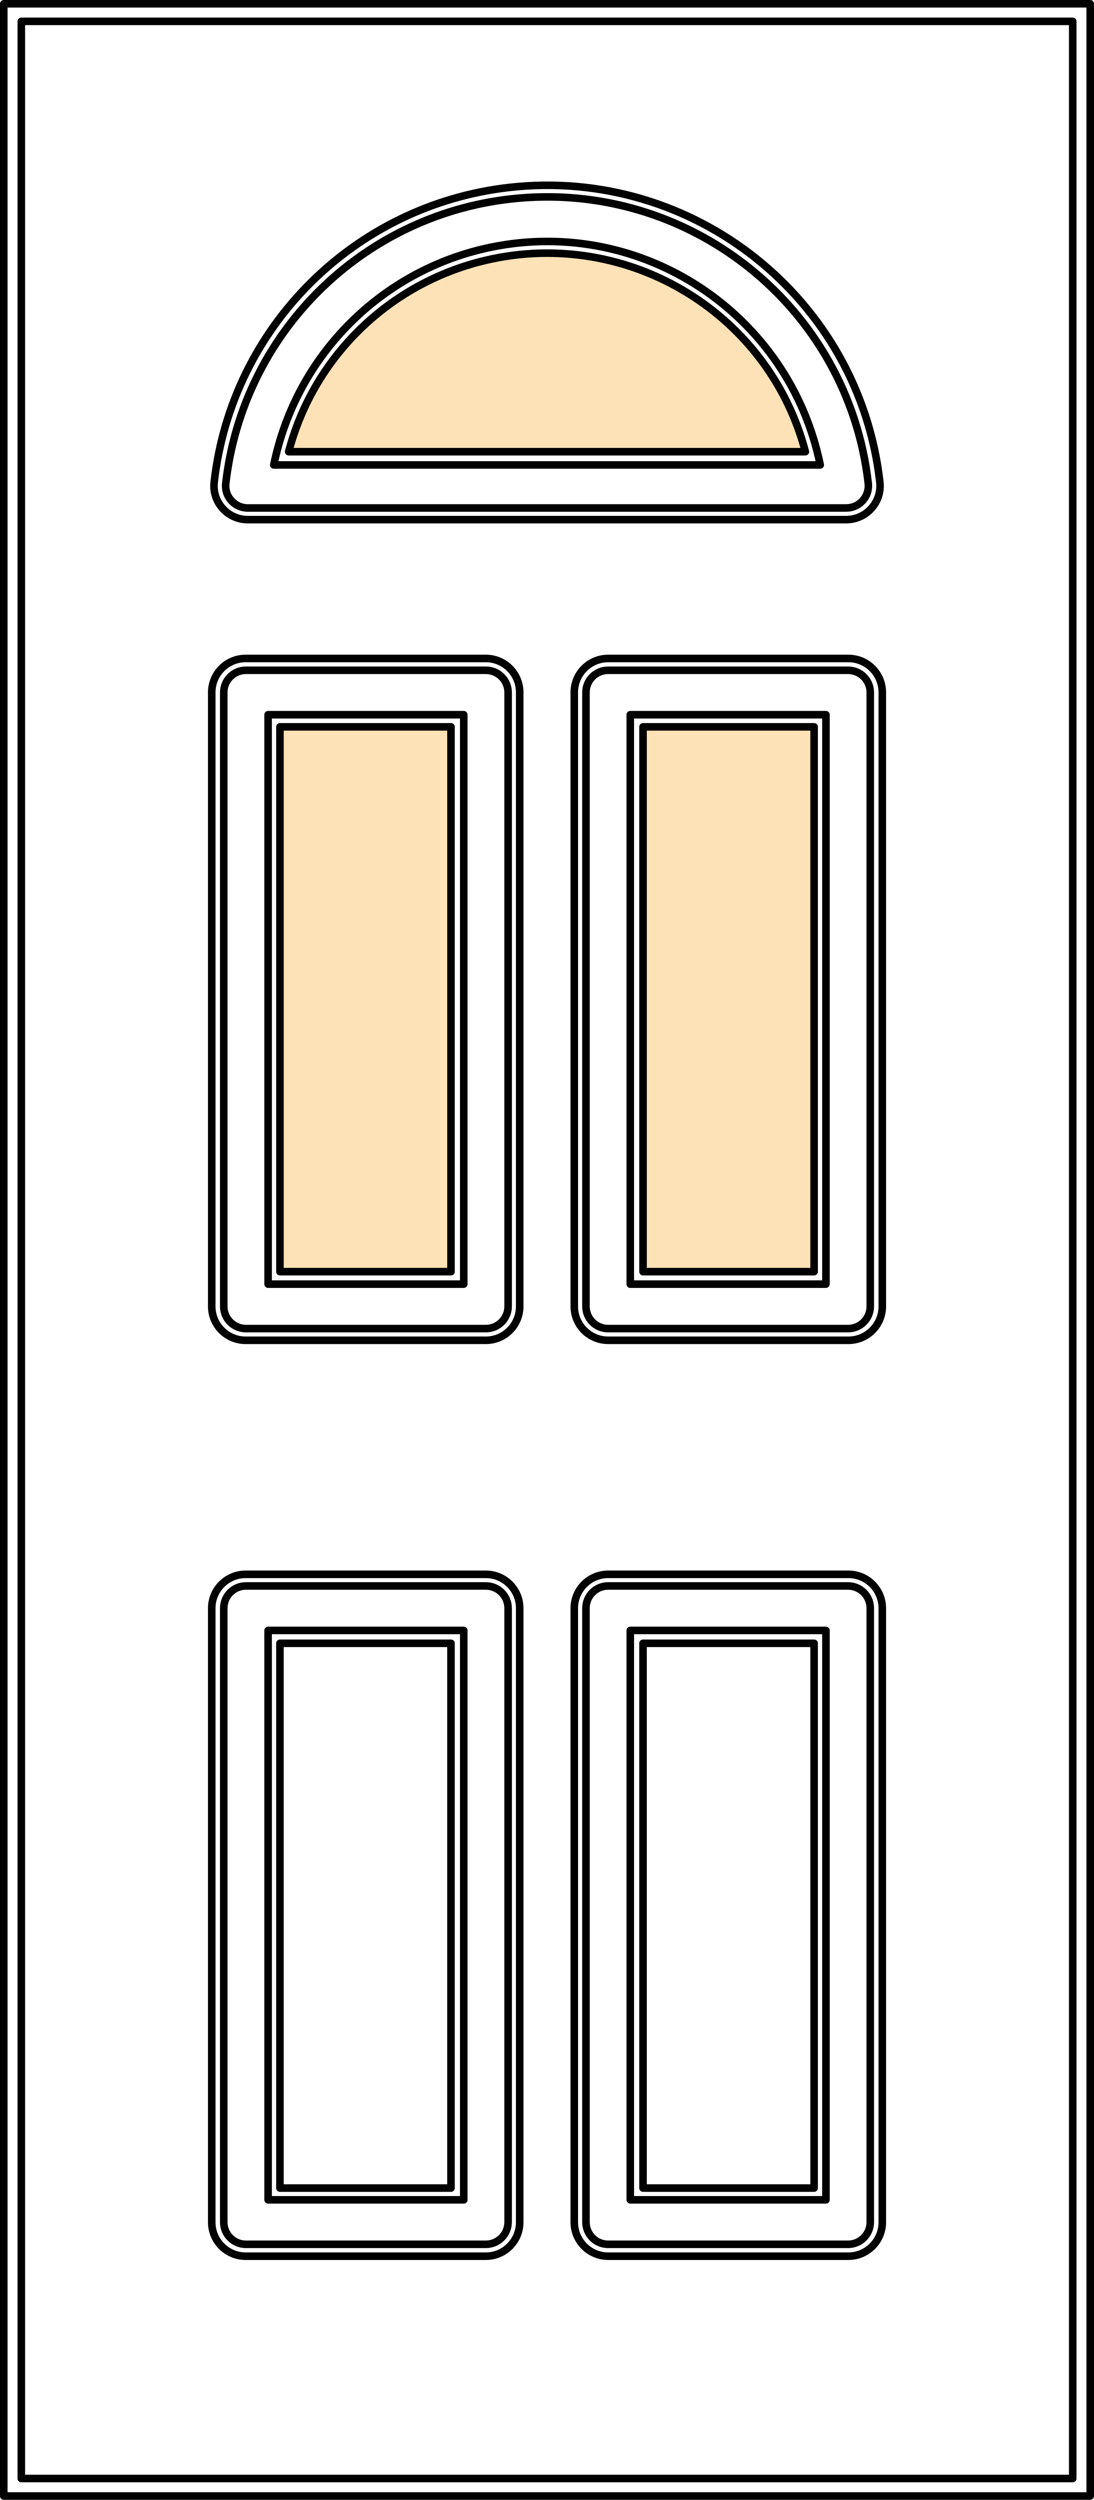 <?xml version="1.0" encoding="UTF-8"?><svg id="a" xmlns="http://www.w3.org/2000/svg" width="867.91" height="1981.81" viewBox="0 0 867.91 1981.81"><path d="m673.07,1248.1h-190.59c-14.84,0-26.89,12.04-26.89,26.91v486.76c0,14.84,12.04,26.91,26.89,26.91h190.59c14.84,0,26.89-12.06,26.89-26.91v-486.76c0-14.87-12.04-26.91-26.89-26.91Zm0-726.08h-190.59c-14.84,0-26.89,12.04-26.89,26.91v486.76c0,14.87,12.04,26.88,26.89,26.88h190.59c14.84,0,26.89-12.02,26.89-26.88v-486.76c0-14.87-12.04-26.91-26.89-26.91Zm-287.62,0h-190.61c-14.82,0-26.86,12.04-26.86,26.91v486.76c0,14.87,12.04,26.88,26.86,26.88h190.61c14.84,0,26.86-12.02,26.86-26.88v-486.76c0-14.87-12.02-26.91-26.86-26.91Zm0,726.08h-190.61c-14.82,0-26.86,12.04-26.86,26.91v486.76c0,14.84,12.04,26.91,26.86,26.91h190.61c14.84,0,26.86-12.06,26.86-26.91v-486.76c0-14.87-12.02-26.91-26.86-26.91ZM3,3h861.91v1975.81H3V3Zm13.91,13.93h834.12v1947.99H16.91V16.93Z" fill="none" stroke="#010101" stroke-linecap="round" stroke-linejoin="round" stroke-width="6"/><rect x="222.09" y="1302.78" width="135.7" height="431.89" fill="none" stroke="#010101" stroke-linecap="round" stroke-linejoin="round" stroke-width="6"/><rect x="222.09" y="576.23" width="135.7" height="431.92" fill="#fce2b6" stroke-width="0"/><rect x="222.09" y="576.23" width="135.7" height="431.92" fill="none" stroke="#010101" stroke-linecap="round" stroke-linejoin="round" stroke-width="6"/><rect x="510.14" y="576.23" width="135.73" height="431.92" fill="#fce2b6" stroke-width="0"/><rect x="510.14" y="576.23" width="135.73" height="431.92" fill="none" stroke="#010101" stroke-linecap="round" stroke-linejoin="round" stroke-width="6"/><rect x="510.14" y="1302.78" width="135.73" height="431.89" fill="none" stroke="#010101" stroke-linecap="round" stroke-linejoin="round" stroke-width="6"/><path d="m671.33,402.72c9.71,0,17.6-7.87,17.6-17.56,0-.66-.05-1.32-.11-1.96-15.92-140.4-142.93-241.33-283.67-225.46-118.83,13.41-212.57,106.92-226.03,225.46-1.1,9.62,5.86,18.31,15.51,19.41.66.07,1.32.11,1.96.11h474.74Zm0,9.24c14.82,0,26.86-11.99,26.86-26.79,0-1-.07-2.01-.18-3.01-16.49-145.46-148.08-250.04-293.91-233.57-123.11,13.89-220.26,110.78-234.17,233.57-1.69,14.71,8.92,27.96,23.65,29.64,1,.09,2.03.16,3.01.16h474.74Z" fill="none" stroke="#010101" stroke-linecap="round" stroke-linejoin="round" stroke-width="6"/><path d="m638.94,358.11c-29.65-112.6-145.44-179.99-258.63-150.5-74.06,19.29-131.92,76.82-151.3,150.5h409.93Z" fill="#fce2b6" stroke-width="0"/><path d="m638.94,358.11c-29.65-112.6-145.44-179.99-258.63-150.5-74.06,19.29-131.92,76.82-151.3,150.5h409.93Z" fill="none" stroke="#010101" stroke-linecap="round" stroke-linejoin="round" stroke-width="6"/><path d="m367.92,1292.58h-155.22v451.41h155.22v-451.41Zm17.58-35.25h-190.41c-9.71,0-17.58,7.89-17.58,17.63v486.67c0,9.74,7.87,17.63,17.58,17.63h190.41c9.71,0,17.6-7.89,17.6-17.63v-486.67c0-9.74-7.89-17.63-17.6-17.63Zm287.32,0h-190.38c-9.74,0-17.58,7.89-17.58,17.63v486.67c0,9.74,7.84,17.63,17.58,17.63h190.38c9.74,0,17.6-7.89,17.6-17.63v-486.67c0-9.74-7.87-17.63-17.6-17.63Zm-17.58,35.25h-155.22v451.41h155.22v-451.41Zm-287.32-725.96h-155.22v451.43h155.22v-451.43Zm17.58-35.23h-190.41c-9.71,0-17.58,7.87-17.58,17.6v486.67c0,9.74,7.87,17.63,17.58,17.63h190.41c9.71,0,17.6-7.89,17.6-17.63v-486.67c0-9.74-7.89-17.6-17.6-17.6Zm269.74,35.23h-155.22v451.43h155.22v-451.43Zm17.58-35.23h-190.38c-9.74,0-17.58,7.87-17.58,17.6v486.67c0,9.74,7.84,17.63,17.58,17.63h190.38c9.74,0,17.6-7.89,17.6-17.63v-486.67c0-9.74-7.87-17.6-17.6-17.6Zm-22.1-162.79c-24.54-119.92-141.47-197.22-261.21-172.62-86.74,17.81-154.51,85.72-172.32,172.62h433.54Z" fill="none" stroke="#010101" stroke-linecap="round" stroke-linejoin="round" stroke-width="6"/></svg>